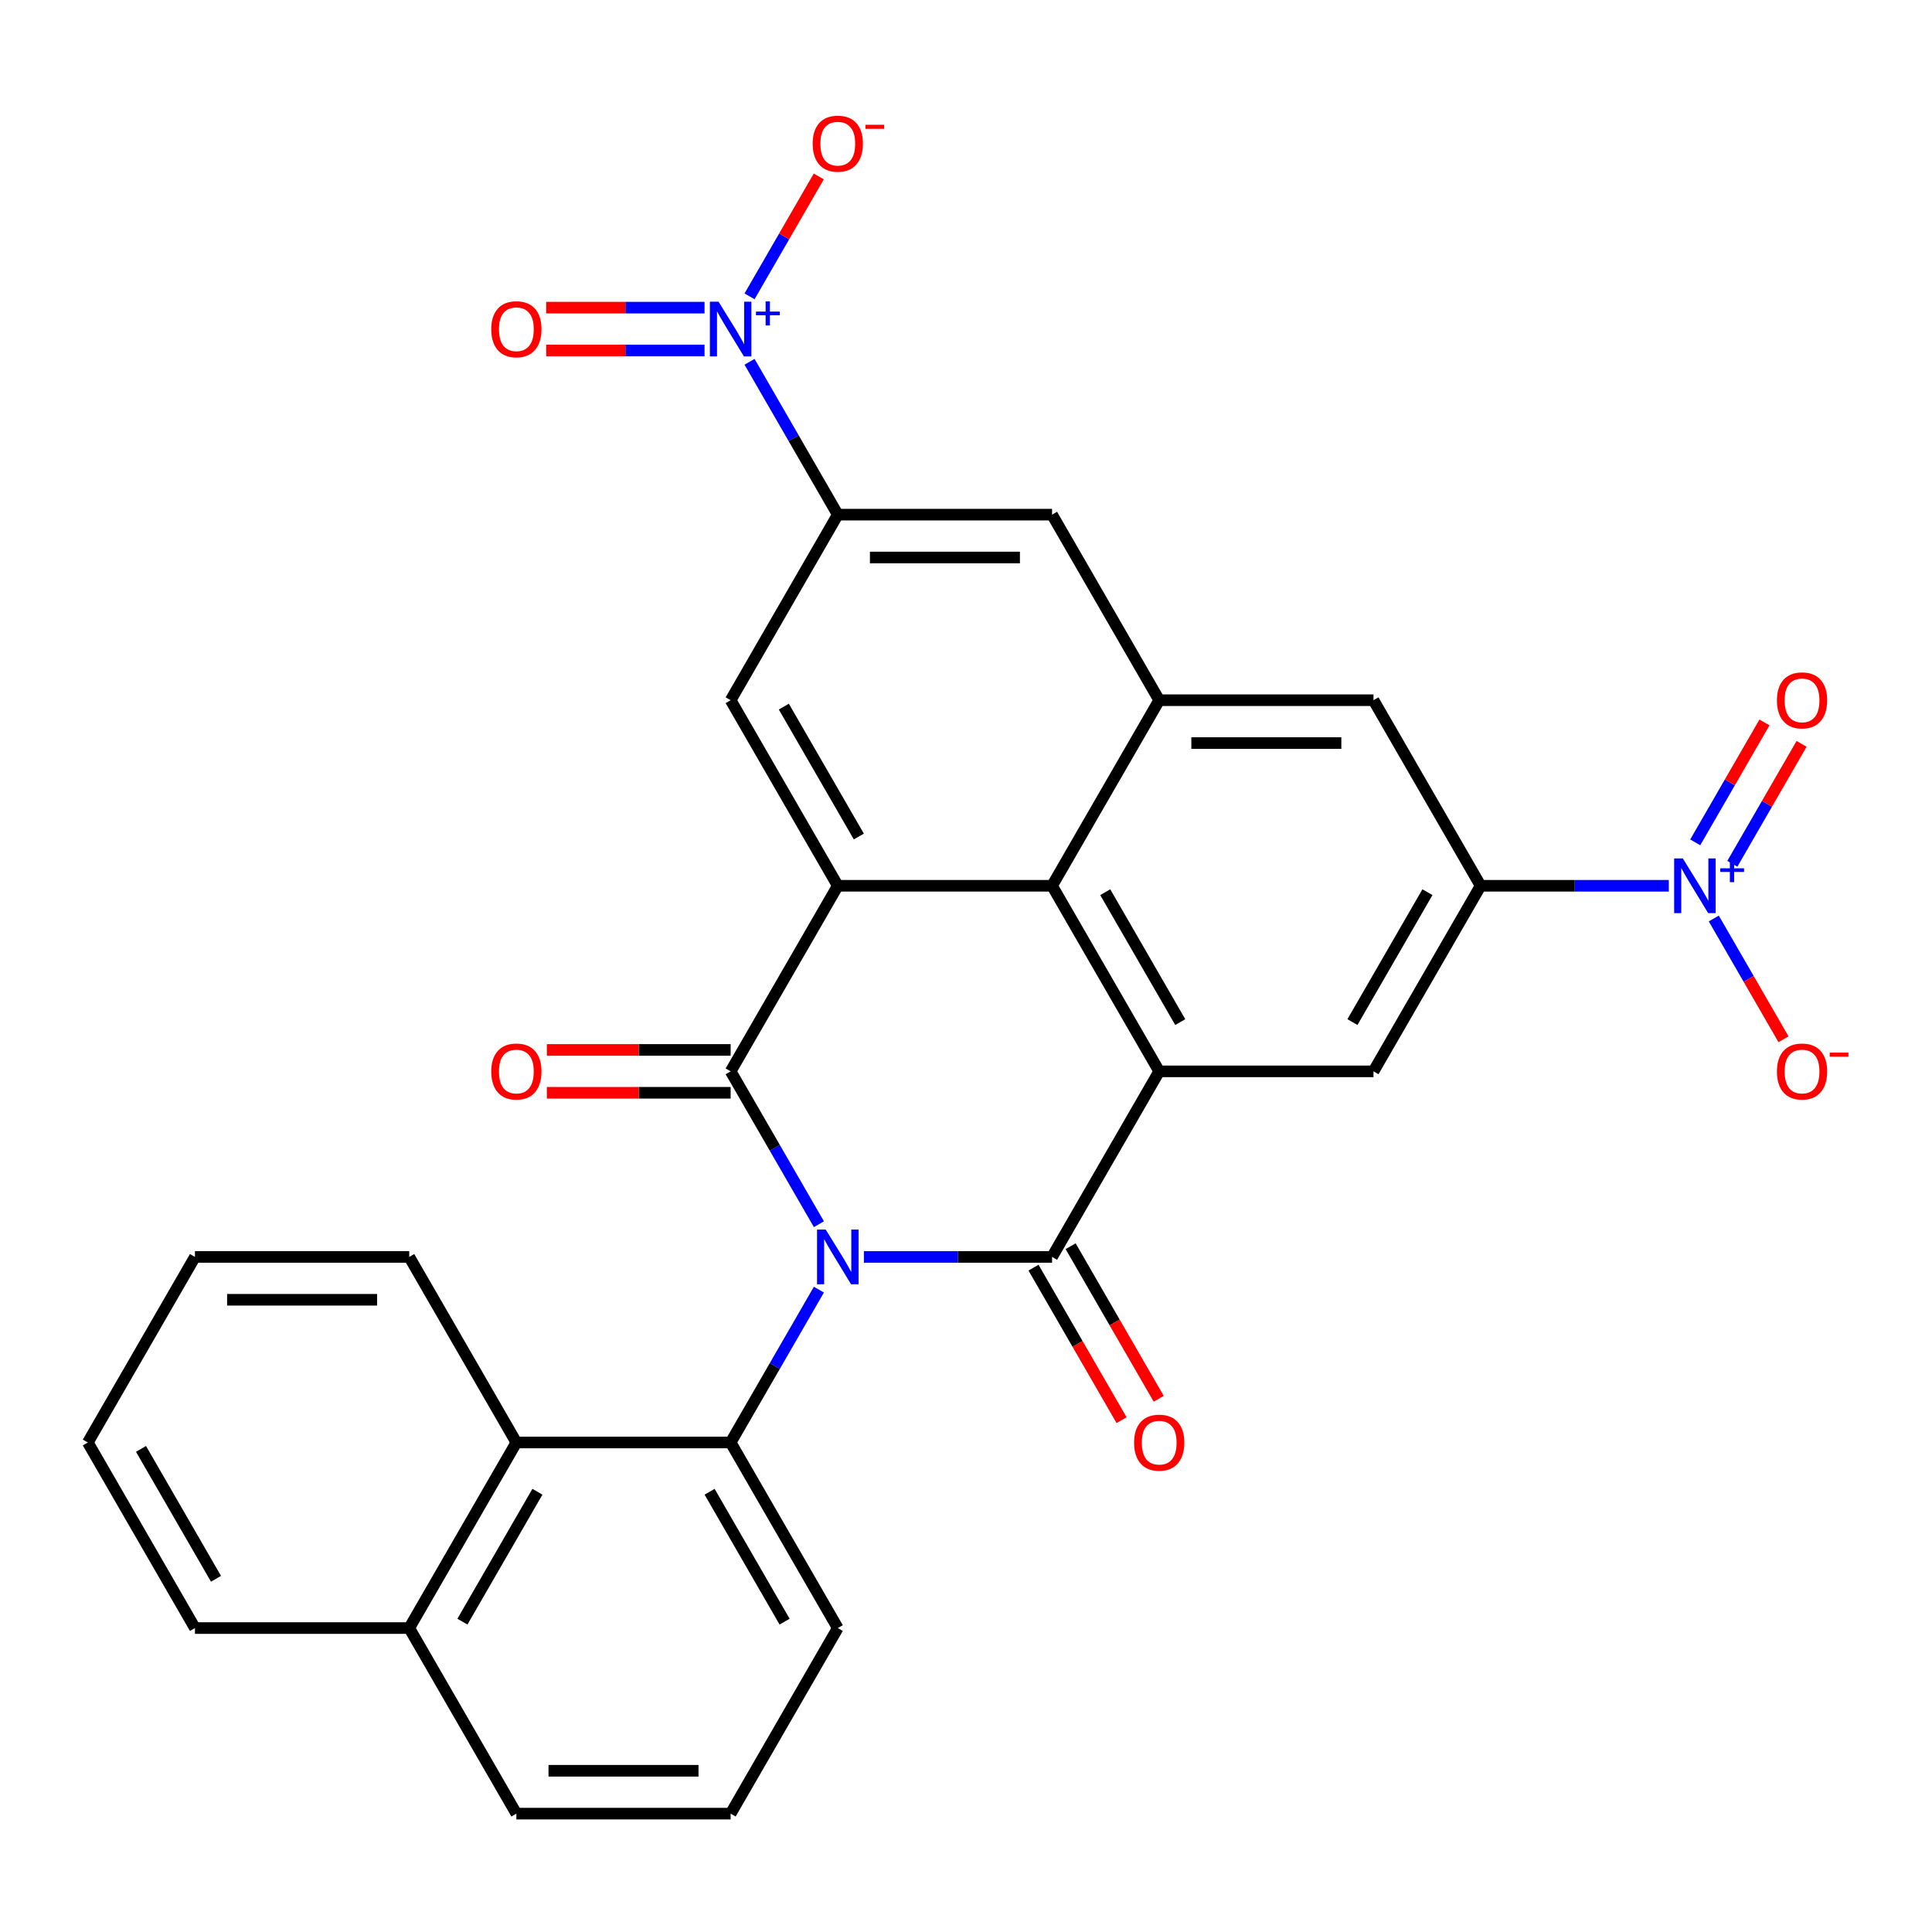 <?xml version='1.0' encoding='iso-8859-1'?>
<svg version='1.1' baseProfile='full'
              xmlns='http://www.w3.org/2000/svg'
                      xmlns:rdkit='http://www.rdkit.org/xml'
                      xmlns:xlink='http://www.w3.org/1999/xlink'
                  xml:space='preserve'
width='1000px' height='1000px' viewBox='0 0 1000 1000'>
<!-- END OF HEADER -->
<rect style='opacity:1.0;fill:#FFFFFF;stroke:none' width='1000' height='1000' x='0' y='0'> </rect>
<path class='bond-0' d='M 423.862,633.649 L 401.023,594.09' style='fill:none;fill-rule:evenodd;stroke:#0000FF;stroke-width:6px;stroke-linecap:butt;stroke-linejoin:miter;stroke-opacity:1' />
<path class='bond-0' d='M 401.023,594.09 L 378.183,554.531' style='fill:none;fill-rule:evenodd;stroke:#000000;stroke-width:6px;stroke-linecap:butt;stroke-linejoin:miter;stroke-opacity:1' />
<path class='bond-1' d='M 447.151,650.581 L 495.849,650.581' style='fill:none;fill-rule:evenodd;stroke:#0000FF;stroke-width:6px;stroke-linecap:butt;stroke-linejoin:miter;stroke-opacity:1' />
<path class='bond-1' d='M 495.849,650.581 L 544.548,650.581' style='fill:none;fill-rule:evenodd;stroke:#000000;stroke-width:6px;stroke-linecap:butt;stroke-linejoin:miter;stroke-opacity:1' />
<path class='bond-4' d='M 423.862,667.514 L 401.023,707.073' style='fill:none;fill-rule:evenodd;stroke:#0000FF;stroke-width:6px;stroke-linecap:butt;stroke-linejoin:miter;stroke-opacity:1' />
<path class='bond-4' d='M 401.023,707.073 L 378.183,746.632' style='fill:none;fill-rule:evenodd;stroke:#000000;stroke-width:6px;stroke-linecap:butt;stroke-linejoin:miter;stroke-opacity:1' />
<path class='bond-3' d='M 378.183,554.531 L 433.638,458.48' style='fill:none;fill-rule:evenodd;stroke:#000000;stroke-width:6px;stroke-linecap:butt;stroke-linejoin:miter;stroke-opacity:1' />
<path class='bond-16' d='M 378.183,543.44 L 330.615,543.44' style='fill:none;fill-rule:evenodd;stroke:#000000;stroke-width:6px;stroke-linecap:butt;stroke-linejoin:miter;stroke-opacity:1' />
<path class='bond-16' d='M 330.615,543.44 L 283.047,543.44' style='fill:none;fill-rule:evenodd;stroke:#FF0000;stroke-width:6px;stroke-linecap:butt;stroke-linejoin:miter;stroke-opacity:1' />
<path class='bond-16' d='M 378.183,565.622 L 330.615,565.622' style='fill:none;fill-rule:evenodd;stroke:#000000;stroke-width:6px;stroke-linecap:butt;stroke-linejoin:miter;stroke-opacity:1' />
<path class='bond-16' d='M 330.615,565.622 L 283.047,565.622' style='fill:none;fill-rule:evenodd;stroke:#FF0000;stroke-width:6px;stroke-linecap:butt;stroke-linejoin:miter;stroke-opacity:1' />
<path class='bond-2' d='M 544.548,650.581 L 600.003,554.531' style='fill:none;fill-rule:evenodd;stroke:#000000;stroke-width:6px;stroke-linecap:butt;stroke-linejoin:miter;stroke-opacity:1' />
<path class='bond-17' d='M 534.943,656.127 L 557.736,695.606' style='fill:none;fill-rule:evenodd;stroke:#000000;stroke-width:6px;stroke-linecap:butt;stroke-linejoin:miter;stroke-opacity:1' />
<path class='bond-17' d='M 557.736,695.606 L 580.529,735.085' style='fill:none;fill-rule:evenodd;stroke:#FF0000;stroke-width:6px;stroke-linecap:butt;stroke-linejoin:miter;stroke-opacity:1' />
<path class='bond-17' d='M 554.153,645.036 L 576.946,684.515' style='fill:none;fill-rule:evenodd;stroke:#000000;stroke-width:6px;stroke-linecap:butt;stroke-linejoin:miter;stroke-opacity:1' />
<path class='bond-17' d='M 576.946,684.515 L 599.739,723.994' style='fill:none;fill-rule:evenodd;stroke:#FF0000;stroke-width:6px;stroke-linecap:butt;stroke-linejoin:miter;stroke-opacity:1' />
<path class='bond-7' d='M 600.003,554.531 L 544.548,458.48' style='fill:none;fill-rule:evenodd;stroke:#000000;stroke-width:6px;stroke-linecap:butt;stroke-linejoin:miter;stroke-opacity:1' />
<path class='bond-7' d='M 610.895,529.032 L 572.076,461.797' style='fill:none;fill-rule:evenodd;stroke:#000000;stroke-width:6px;stroke-linecap:butt;stroke-linejoin:miter;stroke-opacity:1' />
<path class='bond-11' d='M 600.003,554.531 L 710.912,554.531' style='fill:none;fill-rule:evenodd;stroke:#000000;stroke-width:6px;stroke-linecap:butt;stroke-linejoin:miter;stroke-opacity:1' />
<path class='bond-12' d='M 433.638,458.48 L 378.183,362.43' style='fill:none;fill-rule:evenodd;stroke:#000000;stroke-width:6px;stroke-linecap:butt;stroke-linejoin:miter;stroke-opacity:1' />
<path class='bond-12' d='M 444.53,432.982 L 405.712,365.746' style='fill:none;fill-rule:evenodd;stroke:#000000;stroke-width:6px;stroke-linecap:butt;stroke-linejoin:miter;stroke-opacity:1' />
<path class='bond-30' d='M 433.638,458.48 L 544.548,458.48' style='fill:none;fill-rule:evenodd;stroke:#000000;stroke-width:6px;stroke-linecap:butt;stroke-linejoin:miter;stroke-opacity:1' />
<path class='bond-13' d='M 378.183,746.632 L 267.274,746.632' style='fill:none;fill-rule:evenodd;stroke:#000000;stroke-width:6px;stroke-linecap:butt;stroke-linejoin:miter;stroke-opacity:1' />
<path class='bond-23' d='M 378.183,746.632 L 433.638,842.682' style='fill:none;fill-rule:evenodd;stroke:#000000;stroke-width:6px;stroke-linecap:butt;stroke-linejoin:miter;stroke-opacity:1' />
<path class='bond-23' d='M 367.292,772.13 L 406.11,839.366' style='fill:none;fill-rule:evenodd;stroke:#000000;stroke-width:6px;stroke-linecap:butt;stroke-linejoin:miter;stroke-opacity:1' />
<path class='bond-5' d='M 863.764,458.48 L 815.066,458.48' style='fill:none;fill-rule:evenodd;stroke:#0000FF;stroke-width:6px;stroke-linecap:butt;stroke-linejoin:miter;stroke-opacity:1' />
<path class='bond-5' d='M 815.066,458.48 L 766.367,458.48' style='fill:none;fill-rule:evenodd;stroke:#000000;stroke-width:6px;stroke-linecap:butt;stroke-linejoin:miter;stroke-opacity:1' />
<path class='bond-19' d='M 887.053,475.413 L 905.099,506.67' style='fill:none;fill-rule:evenodd;stroke:#0000FF;stroke-width:6px;stroke-linecap:butt;stroke-linejoin:miter;stroke-opacity:1' />
<path class='bond-19' d='M 905.099,506.67 L 923.145,537.927' style='fill:none;fill-rule:evenodd;stroke:#FF0000;stroke-width:6px;stroke-linecap:butt;stroke-linejoin:miter;stroke-opacity:1' />
<path class='bond-21' d='M 896.658,447.093 L 914.577,416.056' style='fill:none;fill-rule:evenodd;stroke:#0000FF;stroke-width:6px;stroke-linecap:butt;stroke-linejoin:miter;stroke-opacity:1' />
<path class='bond-21' d='M 914.577,416.056 L 932.496,385.019' style='fill:none;fill-rule:evenodd;stroke:#FF0000;stroke-width:6px;stroke-linecap:butt;stroke-linejoin:miter;stroke-opacity:1' />
<path class='bond-21' d='M 877.448,436.002 L 895.367,404.965' style='fill:none;fill-rule:evenodd;stroke:#0000FF;stroke-width:6px;stroke-linecap:butt;stroke-linejoin:miter;stroke-opacity:1' />
<path class='bond-21' d='M 895.367,404.965 L 913.286,373.928' style='fill:none;fill-rule:evenodd;stroke:#FF0000;stroke-width:6px;stroke-linecap:butt;stroke-linejoin:miter;stroke-opacity:1' />
<path class='bond-6' d='M 387.96,187.261 L 410.799,226.82' style='fill:none;fill-rule:evenodd;stroke:#0000FF;stroke-width:6px;stroke-linecap:butt;stroke-linejoin:miter;stroke-opacity:1' />
<path class='bond-6' d='M 410.799,226.82 L 433.638,266.379' style='fill:none;fill-rule:evenodd;stroke:#000000;stroke-width:6px;stroke-linecap:butt;stroke-linejoin:miter;stroke-opacity:1' />
<path class='bond-18' d='M 387.96,153.396 L 405.879,122.359' style='fill:none;fill-rule:evenodd;stroke:#0000FF;stroke-width:6px;stroke-linecap:butt;stroke-linejoin:miter;stroke-opacity:1' />
<path class='bond-18' d='M 405.879,122.359 L 423.798,91.322' style='fill:none;fill-rule:evenodd;stroke:#FF0000;stroke-width:6px;stroke-linecap:butt;stroke-linejoin:miter;stroke-opacity:1' />
<path class='bond-20' d='M 364.671,159.238 L 323.69,159.238' style='fill:none;fill-rule:evenodd;stroke:#0000FF;stroke-width:6px;stroke-linecap:butt;stroke-linejoin:miter;stroke-opacity:1' />
<path class='bond-20' d='M 323.69,159.238 L 282.709,159.238' style='fill:none;fill-rule:evenodd;stroke:#FF0000;stroke-width:6px;stroke-linecap:butt;stroke-linejoin:miter;stroke-opacity:1' />
<path class='bond-20' d='M 364.671,181.419 L 323.69,181.419' style='fill:none;fill-rule:evenodd;stroke:#0000FF;stroke-width:6px;stroke-linecap:butt;stroke-linejoin:miter;stroke-opacity:1' />
<path class='bond-20' d='M 323.69,181.419 L 282.709,181.419' style='fill:none;fill-rule:evenodd;stroke:#FF0000;stroke-width:6px;stroke-linecap:butt;stroke-linejoin:miter;stroke-opacity:1' />
<path class='bond-10' d='M 544.548,458.48 L 600.003,362.43' style='fill:none;fill-rule:evenodd;stroke:#000000;stroke-width:6px;stroke-linecap:butt;stroke-linejoin:miter;stroke-opacity:1' />
<path class='bond-8' d='M 766.367,458.48 L 710.912,554.531' style='fill:none;fill-rule:evenodd;stroke:#000000;stroke-width:6px;stroke-linecap:butt;stroke-linejoin:miter;stroke-opacity:1' />
<path class='bond-8' d='M 738.839,461.797 L 700.02,529.032' style='fill:none;fill-rule:evenodd;stroke:#000000;stroke-width:6px;stroke-linecap:butt;stroke-linejoin:miter;stroke-opacity:1' />
<path class='bond-15' d='M 766.367,458.48 L 710.912,362.43' style='fill:none;fill-rule:evenodd;stroke:#000000;stroke-width:6px;stroke-linecap:butt;stroke-linejoin:miter;stroke-opacity:1' />
<path class='bond-9' d='M 433.638,266.379 L 378.183,362.43' style='fill:none;fill-rule:evenodd;stroke:#000000;stroke-width:6px;stroke-linecap:butt;stroke-linejoin:miter;stroke-opacity:1' />
<path class='bond-34' d='M 433.638,266.379 L 544.548,266.379' style='fill:none;fill-rule:evenodd;stroke:#000000;stroke-width:6px;stroke-linecap:butt;stroke-linejoin:miter;stroke-opacity:1' />
<path class='bond-34' d='M 450.275,288.561 L 527.911,288.561' style='fill:none;fill-rule:evenodd;stroke:#000000;stroke-width:6px;stroke-linecap:butt;stroke-linejoin:miter;stroke-opacity:1' />
<path class='bond-14' d='M 600.003,362.43 L 544.548,266.379' style='fill:none;fill-rule:evenodd;stroke:#000000;stroke-width:6px;stroke-linecap:butt;stroke-linejoin:miter;stroke-opacity:1' />
<path class='bond-33' d='M 600.003,362.43 L 710.912,362.43' style='fill:none;fill-rule:evenodd;stroke:#000000;stroke-width:6px;stroke-linecap:butt;stroke-linejoin:miter;stroke-opacity:1' />
<path class='bond-33' d='M 616.639,384.612 L 694.276,384.612' style='fill:none;fill-rule:evenodd;stroke:#000000;stroke-width:6px;stroke-linecap:butt;stroke-linejoin:miter;stroke-opacity:1' />
<path class='bond-22' d='M 267.274,746.632 L 211.819,842.682' style='fill:none;fill-rule:evenodd;stroke:#000000;stroke-width:6px;stroke-linecap:butt;stroke-linejoin:miter;stroke-opacity:1' />
<path class='bond-22' d='M 278.166,772.13 L 239.347,839.366' style='fill:none;fill-rule:evenodd;stroke:#000000;stroke-width:6px;stroke-linecap:butt;stroke-linejoin:miter;stroke-opacity:1' />
<path class='bond-24' d='M 267.274,746.632 L 211.819,650.581' style='fill:none;fill-rule:evenodd;stroke:#000000;stroke-width:6px;stroke-linecap:butt;stroke-linejoin:miter;stroke-opacity:1' />
<path class='bond-27' d='M 211.819,842.682 L 100.909,842.682' style='fill:none;fill-rule:evenodd;stroke:#000000;stroke-width:6px;stroke-linecap:butt;stroke-linejoin:miter;stroke-opacity:1' />
<path class='bond-31' d='M 211.819,842.682 L 267.274,938.733' style='fill:none;fill-rule:evenodd;stroke:#000000;stroke-width:6px;stroke-linecap:butt;stroke-linejoin:miter;stroke-opacity:1' />
<path class='bond-25' d='M 433.638,842.682 L 378.183,938.733' style='fill:none;fill-rule:evenodd;stroke:#000000;stroke-width:6px;stroke-linecap:butt;stroke-linejoin:miter;stroke-opacity:1' />
<path class='bond-28' d='M 211.819,650.581 L 100.909,650.581' style='fill:none;fill-rule:evenodd;stroke:#000000;stroke-width:6px;stroke-linecap:butt;stroke-linejoin:miter;stroke-opacity:1' />
<path class='bond-28' d='M 195.183,672.763 L 117.546,672.763' style='fill:none;fill-rule:evenodd;stroke:#000000;stroke-width:6px;stroke-linecap:butt;stroke-linejoin:miter;stroke-opacity:1' />
<path class='bond-26' d='M 378.183,938.733 L 267.274,938.733' style='fill:none;fill-rule:evenodd;stroke:#000000;stroke-width:6px;stroke-linecap:butt;stroke-linejoin:miter;stroke-opacity:1' />
<path class='bond-26' d='M 361.547,916.551 L 283.91,916.551' style='fill:none;fill-rule:evenodd;stroke:#000000;stroke-width:6px;stroke-linecap:butt;stroke-linejoin:miter;stroke-opacity:1' />
<path class='bond-32' d='M 100.909,842.682 L 45.455,746.632' style='fill:none;fill-rule:evenodd;stroke:#000000;stroke-width:6px;stroke-linecap:butt;stroke-linejoin:miter;stroke-opacity:1' />
<path class='bond-32' d='M 111.801,817.184 L 72.983,749.948' style='fill:none;fill-rule:evenodd;stroke:#000000;stroke-width:6px;stroke-linecap:butt;stroke-linejoin:miter;stroke-opacity:1' />
<path class='bond-29' d='M 100.909,650.581 L 45.455,746.632' style='fill:none;fill-rule:evenodd;stroke:#000000;stroke-width:6px;stroke-linecap:butt;stroke-linejoin:miter;stroke-opacity:1' />
<path  class='atom-0' d='M 427.378 636.421
L 436.658 651.421
Q 437.578 652.901, 439.058 655.581
Q 440.538 658.261, 440.618 658.421
L 440.618 636.421
L 444.378 636.421
L 444.378 664.741
L 440.498 664.741
L 430.538 648.341
Q 429.378 646.421, 428.138 644.221
Q 426.938 642.021, 426.578 641.341
L 426.578 664.741
L 422.898 664.741
L 422.898 636.421
L 427.378 636.421
' fill='#0000FF'/>
<path  class='atom-6' d='M 871.017 444.32
L 880.297 459.32
Q 881.217 460.8, 882.697 463.48
Q 884.177 466.16, 884.257 466.32
L 884.257 444.32
L 888.017 444.32
L 888.017 472.64
L 884.137 472.64
L 874.177 456.24
Q 873.017 454.32, 871.777 452.12
Q 870.577 449.92, 870.217 449.24
L 870.217 472.64
L 866.537 472.64
L 866.537 444.32
L 871.017 444.32
' fill='#0000FF'/>
<path  class='atom-6' d='M 890.393 449.425
L 895.382 449.425
L 895.382 444.171
L 897.6 444.171
L 897.6 449.425
L 902.722 449.425
L 902.722 451.326
L 897.6 451.326
L 897.6 456.606
L 895.382 456.606
L 895.382 451.326
L 890.393 451.326
L 890.393 449.425
' fill='#0000FF'/>
<path  class='atom-7' d='M 371.923 156.168
L 381.203 171.168
Q 382.123 172.648, 383.603 175.328
Q 385.083 178.008, 385.163 178.168
L 385.163 156.168
L 388.923 156.168
L 388.923 184.488
L 385.043 184.488
L 375.083 168.088
Q 373.923 166.168, 372.683 163.968
Q 371.483 161.768, 371.123 161.088
L 371.123 184.488
L 367.443 184.488
L 367.443 156.168
L 371.923 156.168
' fill='#0000FF'/>
<path  class='atom-7' d='M 391.299 161.273
L 396.289 161.273
L 396.289 156.02
L 398.507 156.02
L 398.507 161.273
L 403.628 161.273
L 403.628 163.174
L 398.507 163.174
L 398.507 168.454
L 396.289 168.454
L 396.289 163.174
L 391.299 163.174
L 391.299 161.273
' fill='#0000FF'/>
<path  class='atom-17' d='M 254.274 554.611
Q 254.274 547.811, 257.634 544.011
Q 260.994 540.211, 267.274 540.211
Q 273.554 540.211, 276.914 544.011
Q 280.274 547.811, 280.274 554.611
Q 280.274 561.491, 276.874 565.411
Q 273.474 569.291, 267.274 569.291
Q 261.034 569.291, 257.634 565.411
Q 254.274 561.531, 254.274 554.611
M 267.274 566.091
Q 271.594 566.091, 273.914 563.211
Q 276.274 560.291, 276.274 554.611
Q 276.274 549.051, 273.914 546.251
Q 271.594 543.411, 267.274 543.411
Q 262.954 543.411, 260.594 546.211
Q 258.274 549.011, 258.274 554.611
Q 258.274 560.331, 260.594 563.211
Q 262.954 566.091, 267.274 566.091
' fill='#FF0000'/>
<path  class='atom-18' d='M 587.003 746.712
Q 587.003 739.912, 590.363 736.112
Q 593.723 732.312, 600.003 732.312
Q 606.283 732.312, 609.643 736.112
Q 613.003 739.912, 613.003 746.712
Q 613.003 753.592, 609.603 757.512
Q 606.203 761.392, 600.003 761.392
Q 593.763 761.392, 590.363 757.512
Q 587.003 753.632, 587.003 746.712
M 600.003 758.192
Q 604.323 758.192, 606.643 755.312
Q 609.003 752.392, 609.003 746.712
Q 609.003 741.152, 606.643 738.352
Q 604.323 735.512, 600.003 735.512
Q 595.683 735.512, 593.323 738.312
Q 591.003 741.112, 591.003 746.712
Q 591.003 752.432, 593.323 755.312
Q 595.683 758.192, 600.003 758.192
' fill='#FF0000'/>
<path  class='atom-19' d='M 420.638 74.358
Q 420.638 67.558, 423.998 63.758
Q 427.358 59.958, 433.638 59.958
Q 439.918 59.958, 443.278 63.758
Q 446.638 67.558, 446.638 74.358
Q 446.638 81.238, 443.238 85.158
Q 439.838 89.038, 433.638 89.038
Q 427.398 89.038, 423.998 85.158
Q 420.638 81.278, 420.638 74.358
M 433.638 85.838
Q 437.958 85.838, 440.278 82.958
Q 442.638 80.038, 442.638 74.358
Q 442.638 68.798, 440.278 65.998
Q 437.958 63.158, 433.638 63.158
Q 429.318 63.158, 426.958 65.958
Q 424.638 68.758, 424.638 74.358
Q 424.638 80.078, 426.958 82.958
Q 429.318 85.838, 433.638 85.838
' fill='#FF0000'/>
<path  class='atom-19' d='M 447.958 64.58
L 457.647 64.58
L 457.647 66.692
L 447.958 66.692
L 447.958 64.58
' fill='#FF0000'/>
<path  class='atom-20' d='M 919.732 554.611
Q 919.732 547.811, 923.092 544.011
Q 926.452 540.211, 932.732 540.211
Q 939.012 540.211, 942.372 544.011
Q 945.732 547.811, 945.732 554.611
Q 945.732 561.491, 942.332 565.411
Q 938.932 569.291, 932.732 569.291
Q 926.492 569.291, 923.092 565.411
Q 919.732 561.531, 919.732 554.611
M 932.732 566.091
Q 937.052 566.091, 939.372 563.211
Q 941.732 560.291, 941.732 554.611
Q 941.732 549.051, 939.372 546.251
Q 937.052 543.411, 932.732 543.411
Q 928.412 543.411, 926.052 546.211
Q 923.732 549.011, 923.732 554.611
Q 923.732 560.331, 926.052 563.211
Q 928.412 566.091, 932.732 566.091
' fill='#FF0000'/>
<path  class='atom-20' d='M 947.052 544.833
L 956.74 544.833
L 956.74 546.945
L 947.052 546.945
L 947.052 544.833
' fill='#FF0000'/>
<path  class='atom-21' d='M 254.274 170.408
Q 254.274 163.608, 257.634 159.808
Q 260.994 156.008, 267.274 156.008
Q 273.554 156.008, 276.914 159.808
Q 280.274 163.608, 280.274 170.408
Q 280.274 177.288, 276.874 181.208
Q 273.474 185.088, 267.274 185.088
Q 261.034 185.088, 257.634 181.208
Q 254.274 177.328, 254.274 170.408
M 267.274 181.888
Q 271.594 181.888, 273.914 179.008
Q 276.274 176.088, 276.274 170.408
Q 276.274 164.848, 273.914 162.048
Q 271.594 159.208, 267.274 159.208
Q 262.954 159.208, 260.594 162.008
Q 258.274 164.808, 258.274 170.408
Q 258.274 176.128, 260.594 179.008
Q 262.954 181.888, 267.274 181.888
' fill='#FF0000'/>
<path  class='atom-22' d='M 919.732 362.51
Q 919.732 355.71, 923.092 351.91
Q 926.452 348.11, 932.732 348.11
Q 939.012 348.11, 942.372 351.91
Q 945.732 355.71, 945.732 362.51
Q 945.732 369.39, 942.332 373.31
Q 938.932 377.19, 932.732 377.19
Q 926.492 377.19, 923.092 373.31
Q 919.732 369.43, 919.732 362.51
M 932.732 373.99
Q 937.052 373.99, 939.372 371.11
Q 941.732 368.19, 941.732 362.51
Q 941.732 356.95, 939.372 354.15
Q 937.052 351.31, 932.732 351.31
Q 928.412 351.31, 926.052 354.11
Q 923.732 356.91, 923.732 362.51
Q 923.732 368.23, 926.052 371.11
Q 928.412 373.99, 932.732 373.99
' fill='#FF0000'/>
</svg>
